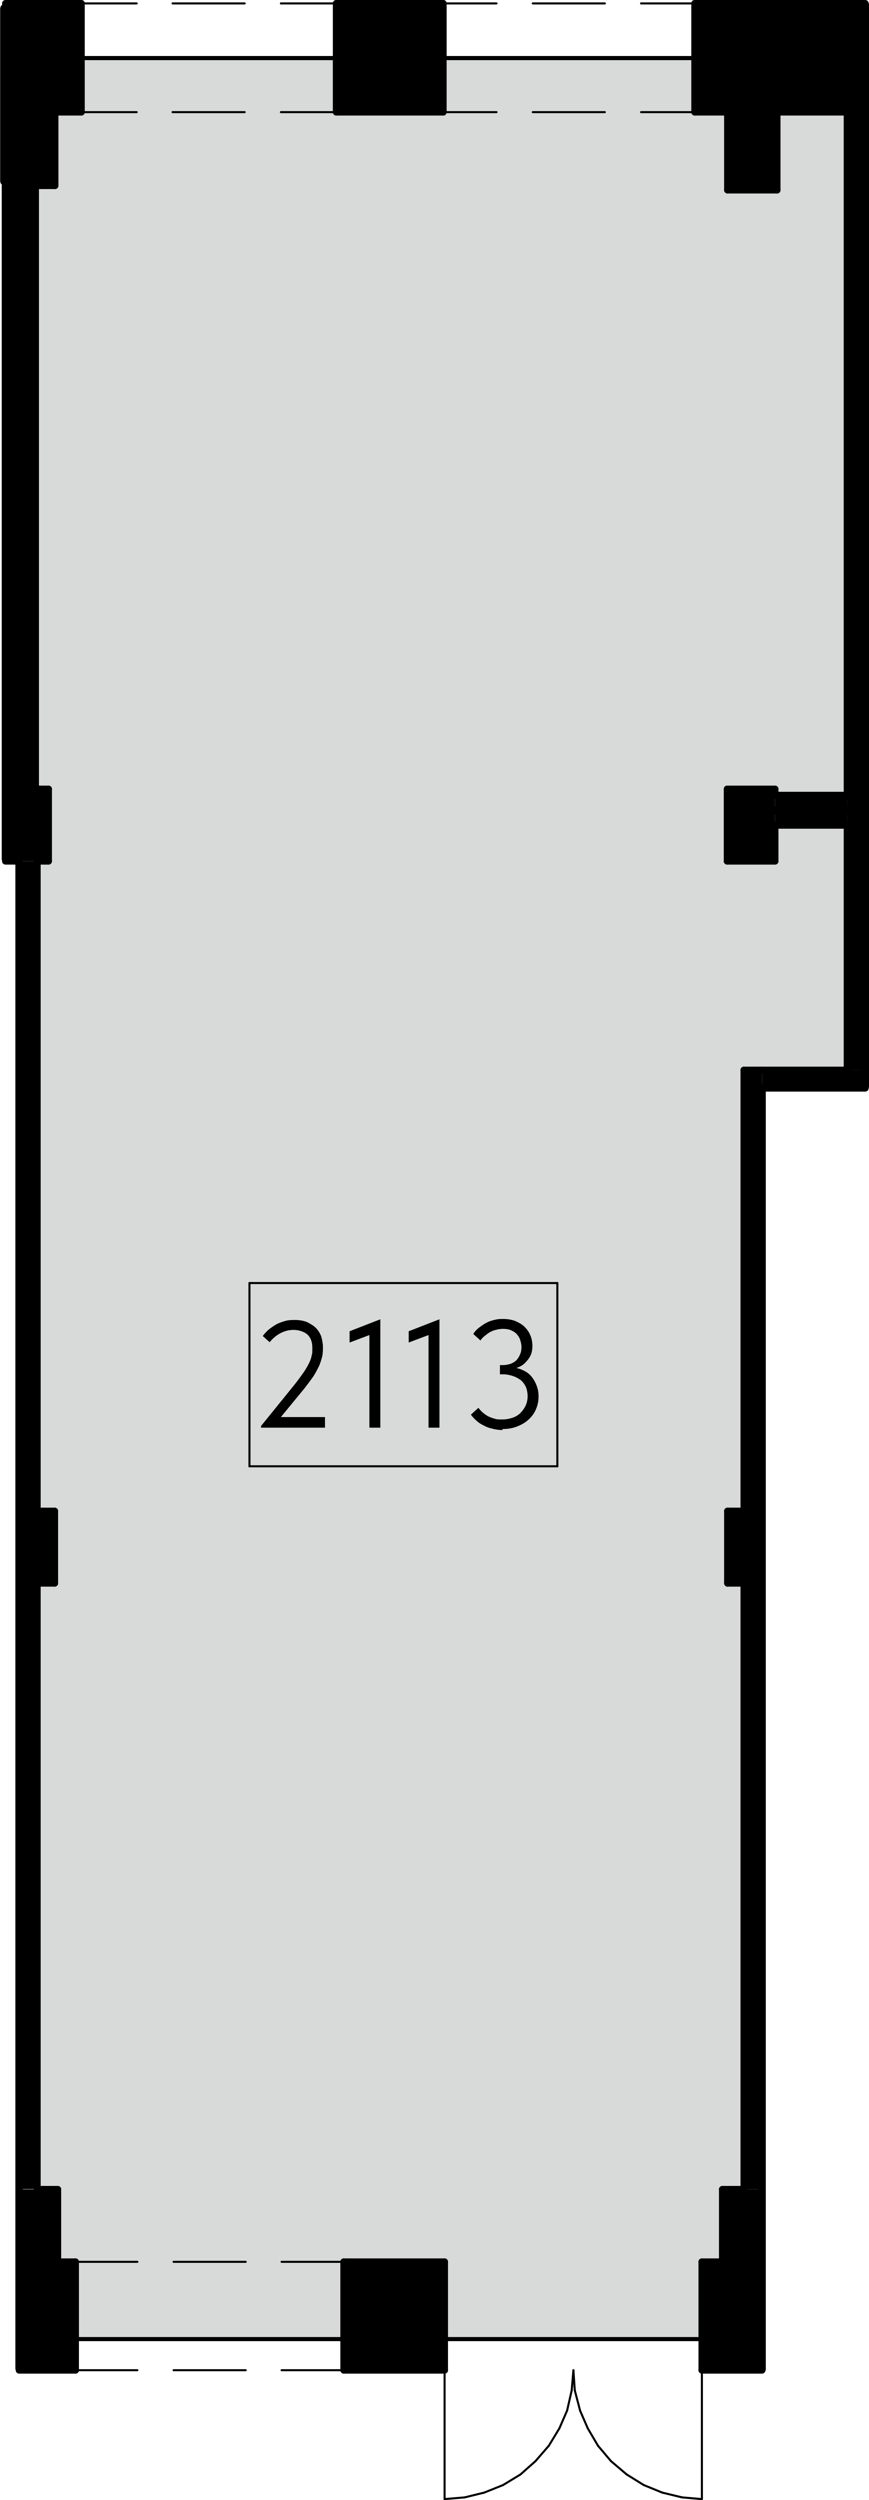 <?xml version="1.0" encoding="UTF-8"?>
<svg id="Layer_1" xmlns="http://www.w3.org/2000/svg" version="1.1" viewBox="0 0 254.3 731.3">
  <!-- Generator: Adobe Illustrator 30.0.0, SVG Export Plug-In . SVG Version: 2.1.1 Build 123)  -->
  <defs>
    <style>
      .st0 {
        stroke-width: 3.1px;
      }

      .st0, .st1, .st2, .st3, .st4, .st5, .st6, .st7 {
        fill: none;
        stroke: #000;
        stroke-linecap: round;
        stroke-linejoin: round;
      }

      .st8 {
        fill: #d8d9d9;
      }

      .st1 {
        stroke-width: 2.2px;
      }

      .st2 {
        stroke-width: 2.2px;
      }

      .st3 {
        stroke-width: 2.2px;
      }

      .st4 {
        stroke-width: 2.2px;
      }

      .st5 {
        stroke-width: 2px;
      }

      .st9 {
        fill-rule: evenodd;
      }

      .st6 {
        stroke-width: 1.2px;
      }

      .st7 {
        stroke-width: .6px;
      }
    </style>
  </defs>
  <rect x="217.7" y="313" width="5.3" height="327.4"/>
  <path d="M203.3,10.3h49.9v22.6h-49.9V10.3ZM98.4,10.3h31.3v22.6h-31.3V10.3ZM1.6,10.3h22.2v22.6H1.6V10.3Z"/>
  <path d="M203.3,1h49.9v.4h-49.9v-.4ZM98.4,1h31.3v.4h-31.3v-.4ZM1.6,1h22.2v.4H1.6v-.4Z"/>
  <path d="M203.3,1.4h49.9v5.3h-49.9V1.4ZM98.4,1.4h31.3v5.3h-31.3V1.4ZM1.6,1.4h22.2v5.3H1.6V1.4Z"/>
  <path d="M203.3,6.7h49.9v3.6h-49.9v-3.6ZM98.4,6.7h31.3v3.6h-31.3v-3.6ZM1.6,6.7h22.2v3.6H1.6v-3.6Z"/>
  <path class="st9" d="M211.4,640.4h11.5v21.2h-11.5v-21.2ZM5.6,640.4h11.3v21.2H5.6v-21.2ZM212.9,32.8h14.5v22.8h-14.5v-22.8ZM1.6,32.8h14.5v21.5H1.6v-21.5Z"/>
  <path d="M205.4,692.9h17.5v.4h-17.5v-.4ZM100.6,692.9h29.5v.4h-29.5v-.4ZM5.6,692.9h16.4v.4H5.6v-.4Z"/>
  <path d="M205.4,661.6h17.5v22.6h-17.5v-22.6ZM100.6,661.6h29.5v22.6h-29.5v-22.6ZM5.6,661.6h16.4v22.6H5.6v-22.6Z"/>
  <path d="M205.4,684.2h17.5v3.5h-17.5v-3.5ZM100.6,684.2h29.5v3.5h-29.5v-3.5ZM5.6,684.2h16.4v3.5H5.6v-3.5Z"/>
  <path d="M205.4,687.7h17.5v5.3h-17.5v-5.3ZM100.6,687.7h29.5v5.3h-29.5v-5.3ZM5.6,687.7h16.4v5.3H5.6v-5.3Z"/>
  <path class="st9" d="M212.8,230.8h14v21.1h-14v-21.1ZM212.9,442h10.1v21.1h-10.1v-21.1ZM1.6,230.8h12.6v21.1H1.6v-21.1ZM5.6,442h10.3v21.1H5.6v-21.1Z"/>
  <path class="st9" d="M6.8,54.3h3.6v176.5h-3.6V54.3ZM5.6,251.9h5.3v388.4h-5.3V251.9Z"/>
  <rect x="1.6" y="54.3" width="5.3" height="176.5"/>
  <rect x="223" y="313" width="30.2" height="5.3"/>
  <rect x="247.9" y="32.8" width="5.3" height="280.2"/>
  <rect x="226.8" y="232.6" width="21.1" height="8.8"/>
  <polygon class="st8" points="23.8 17 98.4 17 98.4 32.8 129.7 32.8 129.7 17 203.3 17 203.3 32.8 212.9 32.8 212.9 55.6 227.4 55.6 227.4 32.8 247.9 32.8 247.9 232.6 226.8 232.6 226.8 230.8 212.8 230.8 212.8 251.9 226.8 251.9 226.8 241.4 247.9 241.4 247.9 313 217.7 313 217.7 442 212.9 442 212.9 463.1 217.7 463.1 217.7 640.4 211.4 640.4 211.4 661.6 205.4 661.6 205.4 684.2 130.1 684.2 130.1 661.6 100.6 661.6 100.6 684.2 22.1 684.2 22.1 661.6 16.9 661.6 16.9 640.4 10.9 640.4 10.9 463.1 16 463.1 16 442 10.9 442 10.9 251.9 14.2 251.9 14.2 230.8 10.4 230.8 10.4 54.3 16.1 54.3 16.1 32.8 23.8 32.8 23.8 17"/>
  <line class="st5" x1="217.7" y1="313" x2="217.7" y2="640.4"/>
  <line class="st4" x1="223" y1="693" x2="223" y2="318.5"/>
  <line class="st5" x1="223" y1="313" x2="217.7" y2="313"/>
  <line class="st5" x1="16.1" y1="32.8" x2="23.8" y2="32.8"/>
  <line class="st5" x1="23.8" y1="32.8" x2="23.8" y2="1"/>
  <line class="st5" x1="23.8" y1="1" x2="1.6" y2="1"/>
  <line class="st5" x1="98.4" y1="32.8" x2="129.7" y2="32.8"/>
  <line class="st5" x1="129.7" y1="32.8" x2="129.7" y2="1"/>
  <line class="st5" x1="129.7" y1="1" x2="98.4" y2="1"/>
  <line class="st5" x1="98.4" y1="1" x2="98.4" y2="32.8"/>
  <line class="st5" x1="203.3" y1="32.8" x2="212.9" y2="32.8"/>
  <line class="st5" x1="227.4" y1="32.8" x2="247.9" y2="32.8"/>
  <line class="st5" x1="253.2" y1="1" x2="203.3" y2="1"/>
  <line class="st5" x1="203.3" y1="1" x2="203.3" y2="32.8"/>
  <line class="st7" x1="23.8" y1="10.3" x2="1.6" y2="10.3"/>
  <line class="st7" x1="129.7" y1="10.3" x2="98.4" y2="10.3"/>
  <line class="st7" x1="253.2" y1="10.3" x2="203.3" y2="10.3"/>
  <line class="st7" x1="23.8" y1="1.4" x2="1.6" y2="1.4"/>
  <line class="st7" x1="129.7" y1="1.4" x2="98.4" y2="1.4"/>
  <line class="st7" x1="253.2" y1="1.4" x2="203.3" y2="1.4"/>
  <line class="st7" x1="23.8" y1="6.7" x2="1.6" y2="6.7"/>
  <line class="st7" x1="129.7" y1="6.7" x2="98.4" y2="6.7"/>
  <line class="st7" x1="253.2" y1="6.7" x2="203.3" y2="6.7"/>
  <line class="st0" x1="1.6" y1="2.6" x2="1.6" y2="52.9"/>
  <line class="st5" x1="1.6" y1="54.3" x2="16.1" y2="54.3"/>
  <line class="st5" x1="16.1" y1="54.3" x2="16.1" y2="32.8"/>
  <line class="st7" x1="16.1" y1="32.8" x2="1.6" y2="32.8"/>
  <line class="st5" x1="212.9" y1="32.8" x2="212.9" y2="55.6"/>
  <line class="st5" x1="212.9" y1="55.6" x2="227.4" y2="55.6"/>
  <line class="st5" x1="227.4" y1="55.6" x2="227.4" y2="32.8"/>
  <line class="st7" x1="227.4" y1="32.8" x2="212.9" y2="32.8"/>
  <line class="st5" x1="16.9" y1="661.6" x2="16.9" y2="640.4"/>
  <line class="st5" x1="16.9" y1="640.4" x2="10.9" y2="640.4"/>
  <line class="st7" x1="5.6" y1="661.6" x2="16.9" y2="661.6"/>
  <line class="st5" x1="211.4" y1="640.4" x2="211.4" y2="661.6"/>
  <line class="st5" x1="217.7" y1="640.4" x2="211.4" y2="640.4"/>
  <line class="st7" x1="211.4" y1="661.6" x2="223" y2="661.6"/>
  <line class="st7" x1="22.1" y1="693.3" x2="40.2" y2="693.3"/>
  <line class="st7" x1="50.8" y1="693.3" x2="71.9" y2="693.3"/>
  <line class="st7" x1="82.4" y1="693.3" x2="100.6" y2="693.3"/>
  <line class="st7" x1="22.1" y1="661.6" x2="40.2" y2="661.6"/>
  <line class="st7" x1="50.8" y1="661.6" x2="71.9" y2="661.6"/>
  <line class="st7" x1="82.4" y1="661.6" x2="100.6" y2="661.6"/>
  <line class="st7" x1="205.4" y1="731" x2="199.6" y2="730.5"/>
  <line class="st7" x1="199.6" y1="730.5" x2="193.8" y2="729.1"/>
  <line class="st7" x1="193.8" y1="729.1" x2="188.4" y2="726.9"/>
  <line class="st7" x1="188.4" y1="726.9" x2="183.4" y2="723.8"/>
  <line class="st7" x1="183.4" y1="723.8" x2="178.8" y2="719.9"/>
  <line class="st7" x1="178.8" y1="719.9" x2="175" y2="715.4"/>
  <line class="st7" x1="175" y1="715.4" x2="172" y2="710.3"/>
  <line class="st7" x1="172" y1="710.3" x2="169.7" y2="705"/>
  <line class="st7" x1="169.7" y1="704.9" x2="168.2" y2="699.2"/>
  <line class="st7" x1="168.2" y1="699.2" x2="167.8" y2="693.3"/>
  <line class="st7" x1="205.4" y1="693.3" x2="205.4" y2="731"/>
  <line class="st7" x1="130.1" y1="731" x2="136" y2="730.5"/>
  <line class="st7" x1="136" y1="730.5" x2="141.7" y2="729.1"/>
  <line class="st7" x1="141.7" y1="729.1" x2="147.2" y2="726.9"/>
  <line class="st7" x1="147.2" y1="726.9" x2="152.3" y2="723.8"/>
  <line class="st7" x1="152.3" y1="723.8" x2="156.7" y2="719.9"/>
  <line class="st7" x1="156.7" y1="719.9" x2="160.6" y2="715.4"/>
  <line class="st7" x1="160.6" y1="715.4" x2="163.7" y2="710.3"/>
  <line class="st7" x1="163.7" y1="710.3" x2="166" y2="705"/>
  <line class="st7" x1="166" y1="704.9" x2="167.3" y2="699.2"/>
  <line class="st7" x1="167.3" y1="699.2" x2="167.8" y2="693.3"/>
  <line class="st7" x1="130.1" y1="693.3" x2="130.1" y2="731"/>
  <line class="st7" x1="23.8" y1="32.8" x2="40" y2="32.8"/>
  <line class="st7" x1="50.5" y1="32.8" x2="71.6" y2="32.8"/>
  <line class="st7" x1="82.2" y1="32.8" x2="98.4" y2="32.8"/>
  <line class="st7" x1="23.8" y1="1" x2="40" y2="1"/>
  <line class="st7" x1="50.5" y1="1" x2="71.6" y2="1"/>
  <line class="st7" x1="82.2" y1="1" x2="98.4" y2="1"/>
  <line class="st7" x1="129.7" y1="32.8" x2="145.3" y2="32.8"/>
  <line class="st7" x1="155.9" y1="32.8" x2="177" y2="32.8"/>
  <line class="st7" x1="187.6" y1="32.8" x2="203.3" y2="32.8"/>
  <line class="st7" x1="129.7" y1="1" x2="145.3" y2="1"/>
  <line class="st7" x1="155.9" y1="1" x2="177" y2="1"/>
  <line class="st7" x1="187.6" y1="1" x2="203.3" y2="1"/>
  <line class="st5" x1="5.6" y1="693.3" x2="22.1" y2="693.3"/>
  <line class="st5" x1="22.1" y1="693.3" x2="22.1" y2="661.6"/>
  <line class="st5" x1="22.1" y1="661.6" x2="16.9" y2="661.6"/>
  <line class="st5" x1="100.6" y1="693.3" x2="130.1" y2="693.3"/>
  <line class="st5" x1="130.1" y1="693.3" x2="130.1" y2="661.6"/>
  <line class="st5" x1="130.1" y1="661.6" x2="100.6" y2="661.6"/>
  <line class="st5" x1="100.6" y1="661.6" x2="100.6" y2="693.3"/>
  <line class="st5" x1="205.4" y1="693.3" x2="223" y2="693.3"/>
  <line class="st5" x1="211.4" y1="661.6" x2="205.4" y2="661.6"/>
  <line class="st5" x1="205.4" y1="661.6" x2="205.4" y2="693.3"/>
  <line class="st7" x1="22.1" y1="692.9" x2="5.6" y2="692.9"/>
  <line class="st7" x1="130.1" y1="692.9" x2="100.6" y2="692.9"/>
  <line class="st7" x1="223" y1="692.9" x2="205.4" y2="692.9"/>
  <line class="st7" x1="22.1" y1="684.2" x2="5.6" y2="684.2"/>
  <line class="st7" x1="130.1" y1="684.2" x2="100.6" y2="684.2"/>
  <line class="st7" x1="223" y1="684.2" x2="205.4" y2="684.2"/>
  <line class="st7" x1="22.1" y1="687.7" x2="5.6" y2="687.7"/>
  <line class="st7" x1="130.1" y1="687.7" x2="100.6" y2="687.7"/>
  <line class="st7" x1="223" y1="687.7" x2="205.4" y2="687.7"/>
  <line class="st5" x1="16" y1="463.1" x2="16" y2="442"/>
  <line class="st5" x1="16" y1="442" x2="5.6" y2="442"/>
  <line class="st5" x1="5.6" y1="463.1" x2="16" y2="463.1"/>
  <line class="st5" x1="1.6" y1="251.9" x2="5.6" y2="251.9"/>
  <line class="st5" x1="10.9" y1="251.9" x2="14.2" y2="251.9"/>
  <line class="st5" x1="14.2" y1="251.9" x2="14.2" y2="230.8"/>
  <line class="st5" x1="14.2" y1="230.8" x2="1.6" y2="230.8"/>
  <line class="st5" x1="223" y1="442" x2="212.9" y2="442"/>
  <line class="st5" x1="212.9" y1="442" x2="212.9" y2="463.1"/>
  <line class="st5" x1="212.9" y1="463.1" x2="223" y2="463.1"/>
  <line class="st5" x1="226.8" y1="251.9" x2="226.8" y2="241.4"/>
  <line class="st5" x1="226.8" y1="232.6" x2="226.8" y2="230.8"/>
  <line class="st5" x1="226.8" y1="230.8" x2="212.8" y2="230.8"/>
  <line class="st5" x1="212.8" y1="230.8" x2="212.8" y2="251.9"/>
  <line class="st5" x1="212.8" y1="251.9" x2="226.8" y2="251.9"/>
  <line class="st3" x1="5.6" y1="252.1" x2="5.6" y2="692.8"/>
  <line class="st5" x1="10.9" y1="640.4" x2="10.9" y2="251.9"/>
  <line class="st5" x1="10.4" y1="230.8" x2="10.4" y2="54.3"/>
  <line class="st5" x1="10.4" y1="54.3" x2="1.6" y2="54.3"/>
  <line class="st2" x1="1.6" y1="54.4" x2="1.6" y2="251.3"/>
  <line class="st5" x1="1.6" y1="230.8" x2="10.4" y2="230.8"/>
  <line class="st7" x1="6.8" y1="54.3" x2="6.8" y2="230.8"/>
  <line class="st7" x1="5.2" y1="54.3" x2="5.2" y2="230.8"/>
  <line class="st5" x1="223" y1="318.3" x2="253.2" y2="318.3"/>
  <line class="st5" x1="247.9" y1="313" x2="223" y2="313"/>
  <line class="st1" x1="253.2" y1="317.8" x2="253.2" y2="1.4"/>
  <line class="st5" x1="247.9" y1="32.8" x2="247.9" y2="232.6"/>
  <line class="st5" x1="247.9" y1="241.4" x2="247.9" y2="313"/>
  <line class="st7" x1="253.2" y1="32.8" x2="247.9" y2="32.8"/>
  <line class="st5" x1="226.8" y1="241.4" x2="247.9" y2="241.4"/>
  <line class="st5" x1="247.9" y1="232.6" x2="226.8" y2="232.6"/>
  <line class="st7" x1="247.9" y1="237.9" x2="226.8" y2="237.9"/>
  <line class="st7" x1="247.9" y1="237.9" x2="247.9" y2="236.1"/>
  <line class="st7" x1="247.9" y1="236.1" x2="226.8" y2="236.1"/>
  <line class="st7" x1="226.8" y1="236.1" x2="226.8" y2="237.9"/>
  <line class="st6" x1="23.8" y1="17" x2="98.4" y2="17"/>
  <line class="st6" x1="129.7" y1="17" x2="203.3" y2="17"/>
  <line class="st6" x1="22.1" y1="684.2" x2="100.6" y2="684.2"/>
  <line class="st6" x1="130.1" y1="684.2" x2="205.4" y2="684.2"/>
  <line class="st6" x1="203.3" y1="17" x2="129.7" y2="17"/>
  <line class="st6" x1="98.4" y1="17" x2="23.8" y2="17"/>
  <line class="st7" x1="73" y1="375.3" x2="163.1" y2="375.3"/>
  <line class="st7" x1="163.1" y1="375.3" x2="163.1" y2="428.9"/>
  <line class="st7" x1="163.1" y1="428.9" x2="73" y2="428.9"/>
  <line class="st7" x1="73" y1="428.9" x2="73" y2="375.3"/>
  <path d="M147,418c1.5,0,2.9-.2,4.2-.7,1.3-.5,2.4-1.1,3.4-2,.9-.8,1.7-1.8,2.2-3,.5-1.1.8-2.4.8-3.8s-.2-2.2-.6-3.3c-.4-1-.9-1.9-1.6-2.7-.7-.8-1.6-1.4-2.6-1.8-1-.5-2.2-.7-3.5-.7v.5c.7,0,1.5-.2,2.2-.5.8-.3,1.5-.7,2.1-1.3.6-.6,1.2-1.3,1.6-2.1.4-.8.6-1.8.6-2.9s-.2-2.2-.6-3.1c-.4-1-1-1.8-1.7-2.5-.7-.7-1.6-1.2-2.7-1.7-1.1-.4-2.3-.6-3.6-.6s-1.8.1-2.6.3c-.9.2-1.7.5-2.4.9-.8.4-1.4.9-2.1,1.4-.6.5-1.2,1.1-1.6,1.8l2.1,1.9c.3-.5.7-.9,1.2-1.3.5-.4,1-.8,1.5-1.1.6-.3,1.2-.6,1.8-.7.7-.2,1.4-.3,2.1-.3s1.7.1,2.3.4c.7.3,1.2.6,1.7,1.1.4.5.8,1,1,1.7.2.6.4,1.3.4,2.1s-.1,1.5-.4,2.1c-.2.6-.6,1.2-1,1.7-.5.5-1,.8-1.7,1.1-.7.2-1.4.4-2.3.4h-.9v2.7h.9c1.1,0,2,.2,2.9.5s1.6.7,2.3,1.2c.6.5,1.1,1.2,1.5,2,.3.8.5,1.7.5,2.7s-.2,1.9-.6,2.8c-.4.8-.9,1.5-1.5,2.1s-1.4,1.1-2.3,1.4c-.9.3-1.9.5-3,.5s-1.6,0-2.2-.2c-.7-.2-1.3-.4-1.9-.7-.6-.3-1.1-.7-1.6-1.1-.5-.4-.9-.9-1.3-1.4l-2.2,2c.6.8,1.2,1.4,1.9,2s1.5,1,2.3,1.4c.8.4,1.6.6,2.5.8.9.2,1.7.3,2.6.3M125.4,417.6h3.2v-31.7l-9,3.5v3.3l7.7-2.9-1.9-1.3v29.1ZM108.1,417.6h3.2v-31.7l-9,3.5v3.3l7.7-2.9-1.9-1.3v29.1ZM76.3,417.6h18.8v-3.1h-16.1l1.8,1.7,8.3-10.1c1-1.3,1.9-2.5,2.6-3.5.7-1.1,1.2-2.1,1.7-3.1.4-1,.7-1.9.9-2.8.2-.9.2-1.8.2-2.7s-.2-2.1-.5-3.1c-.4-1-.9-1.8-1.6-2.5-.7-.7-1.6-1.2-2.6-1.7-1-.4-2.2-.6-3.6-.6s-2.2.1-3.1.4c-1,.3-1.8.6-2.6,1.1-.8.5-1.5,1-2.1,1.5-.6.6-1.1,1.1-1.5,1.7l2,1.8c1-1.2,2.1-2.1,3.3-2.7,1.2-.6,2.4-.9,3.7-.9s2.9.4,4,1.3c1,.9,1.5,2.2,1.5,3.9s0,1.6-.2,2.3c-.1.7-.4,1.5-.8,2.3-.4.8-.9,1.7-1.6,2.7-.7,1-1.5,2.1-2.6,3.5l-9.8,12.1v.5Z"/>
</svg>